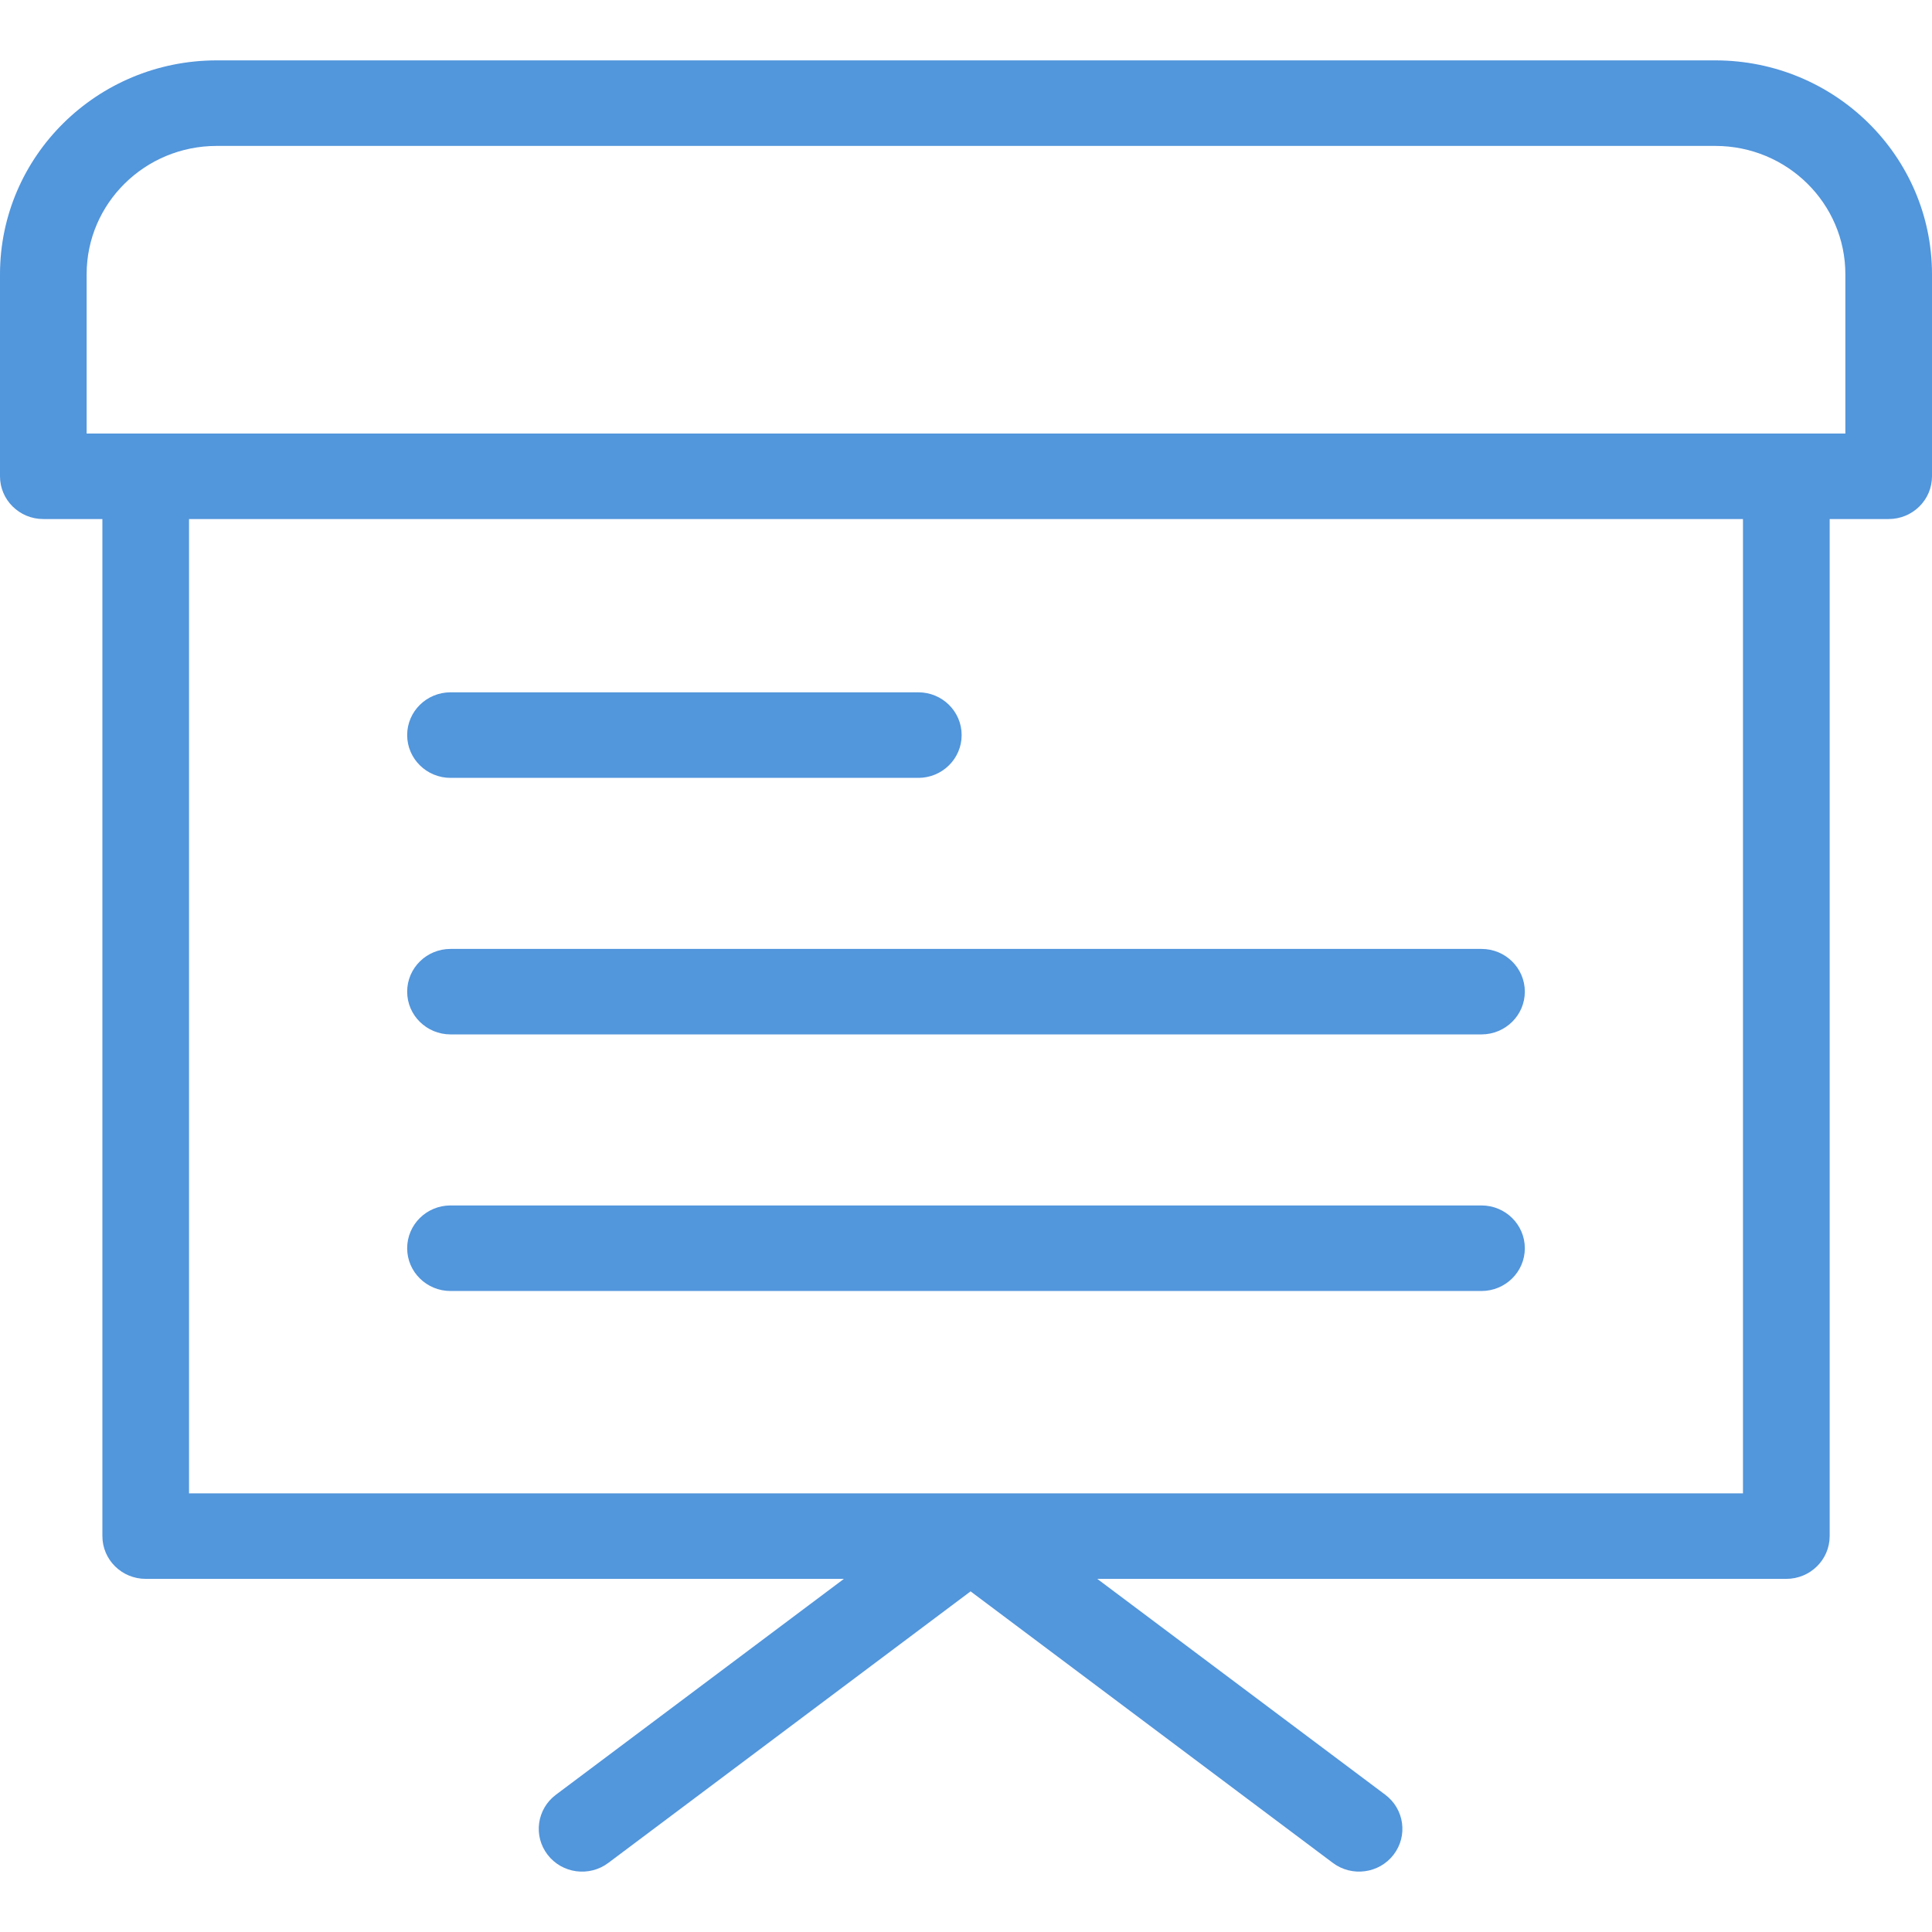 <svg width="32" height="32" viewBox="0 0 32 32" fill="none" xmlns="http://www.w3.org/2000/svg">
<path fill-rule="evenodd" clip-rule="evenodd" d="M3.587 1H28.413C30.393 1.002 31.998 2.586 32 4.541V7.889C32 8.28 31.679 8.597 31.282 8.597H30.305V25.443C30.305 25.834 29.983 26.151 29.587 26.151H18.174L22.945 29.727C23.26 29.964 23.322 30.408 23.082 30.72C22.843 31.031 22.392 31.092 22.077 30.856L16.076 26.358L10.075 30.856C9.76 31.092 9.309 31.032 9.07 30.72C8.83 30.409 8.891 29.964 9.207 29.727L13.978 26.151H2.413C2.017 26.151 1.696 25.834 1.696 25.443V8.597H0.717C0.321 8.597 0 8.28 0 7.889V4.541C0.002 2.586 1.607 1.002 3.587 1ZM3.131 24.735H28.869V8.597H3.131V24.735ZM30.565 7.181H1.435V4.541C1.436 3.368 2.399 2.418 3.587 2.417H28.413C29.601 2.418 30.564 3.368 30.565 4.541V7.181ZM15.211 12.884H7.462C7.066 12.884 6.744 12.566 6.744 12.175C6.744 11.784 7.066 11.467 7.462 11.467H15.211C15.607 11.467 15.928 11.784 15.928 12.175C15.928 12.566 15.607 12.884 15.211 12.884ZM7.462 17.133H24.538C24.934 17.133 25.256 16.816 25.256 16.425C25.256 16.034 24.934 15.717 24.538 15.717H7.462C7.066 15.717 6.744 16.034 6.744 16.425C6.744 16.816 7.066 17.133 7.462 17.133ZM7.462 19.966H24.538C24.934 19.966 25.256 20.283 25.256 20.675C25.256 21.066 24.934 21.383 24.538 21.383H7.462C7.066 21.383 6.744 21.066 6.744 20.675C6.744 20.283 7.066 19.966 7.462 19.966Z" fill="#5296DC"/>
</svg>

